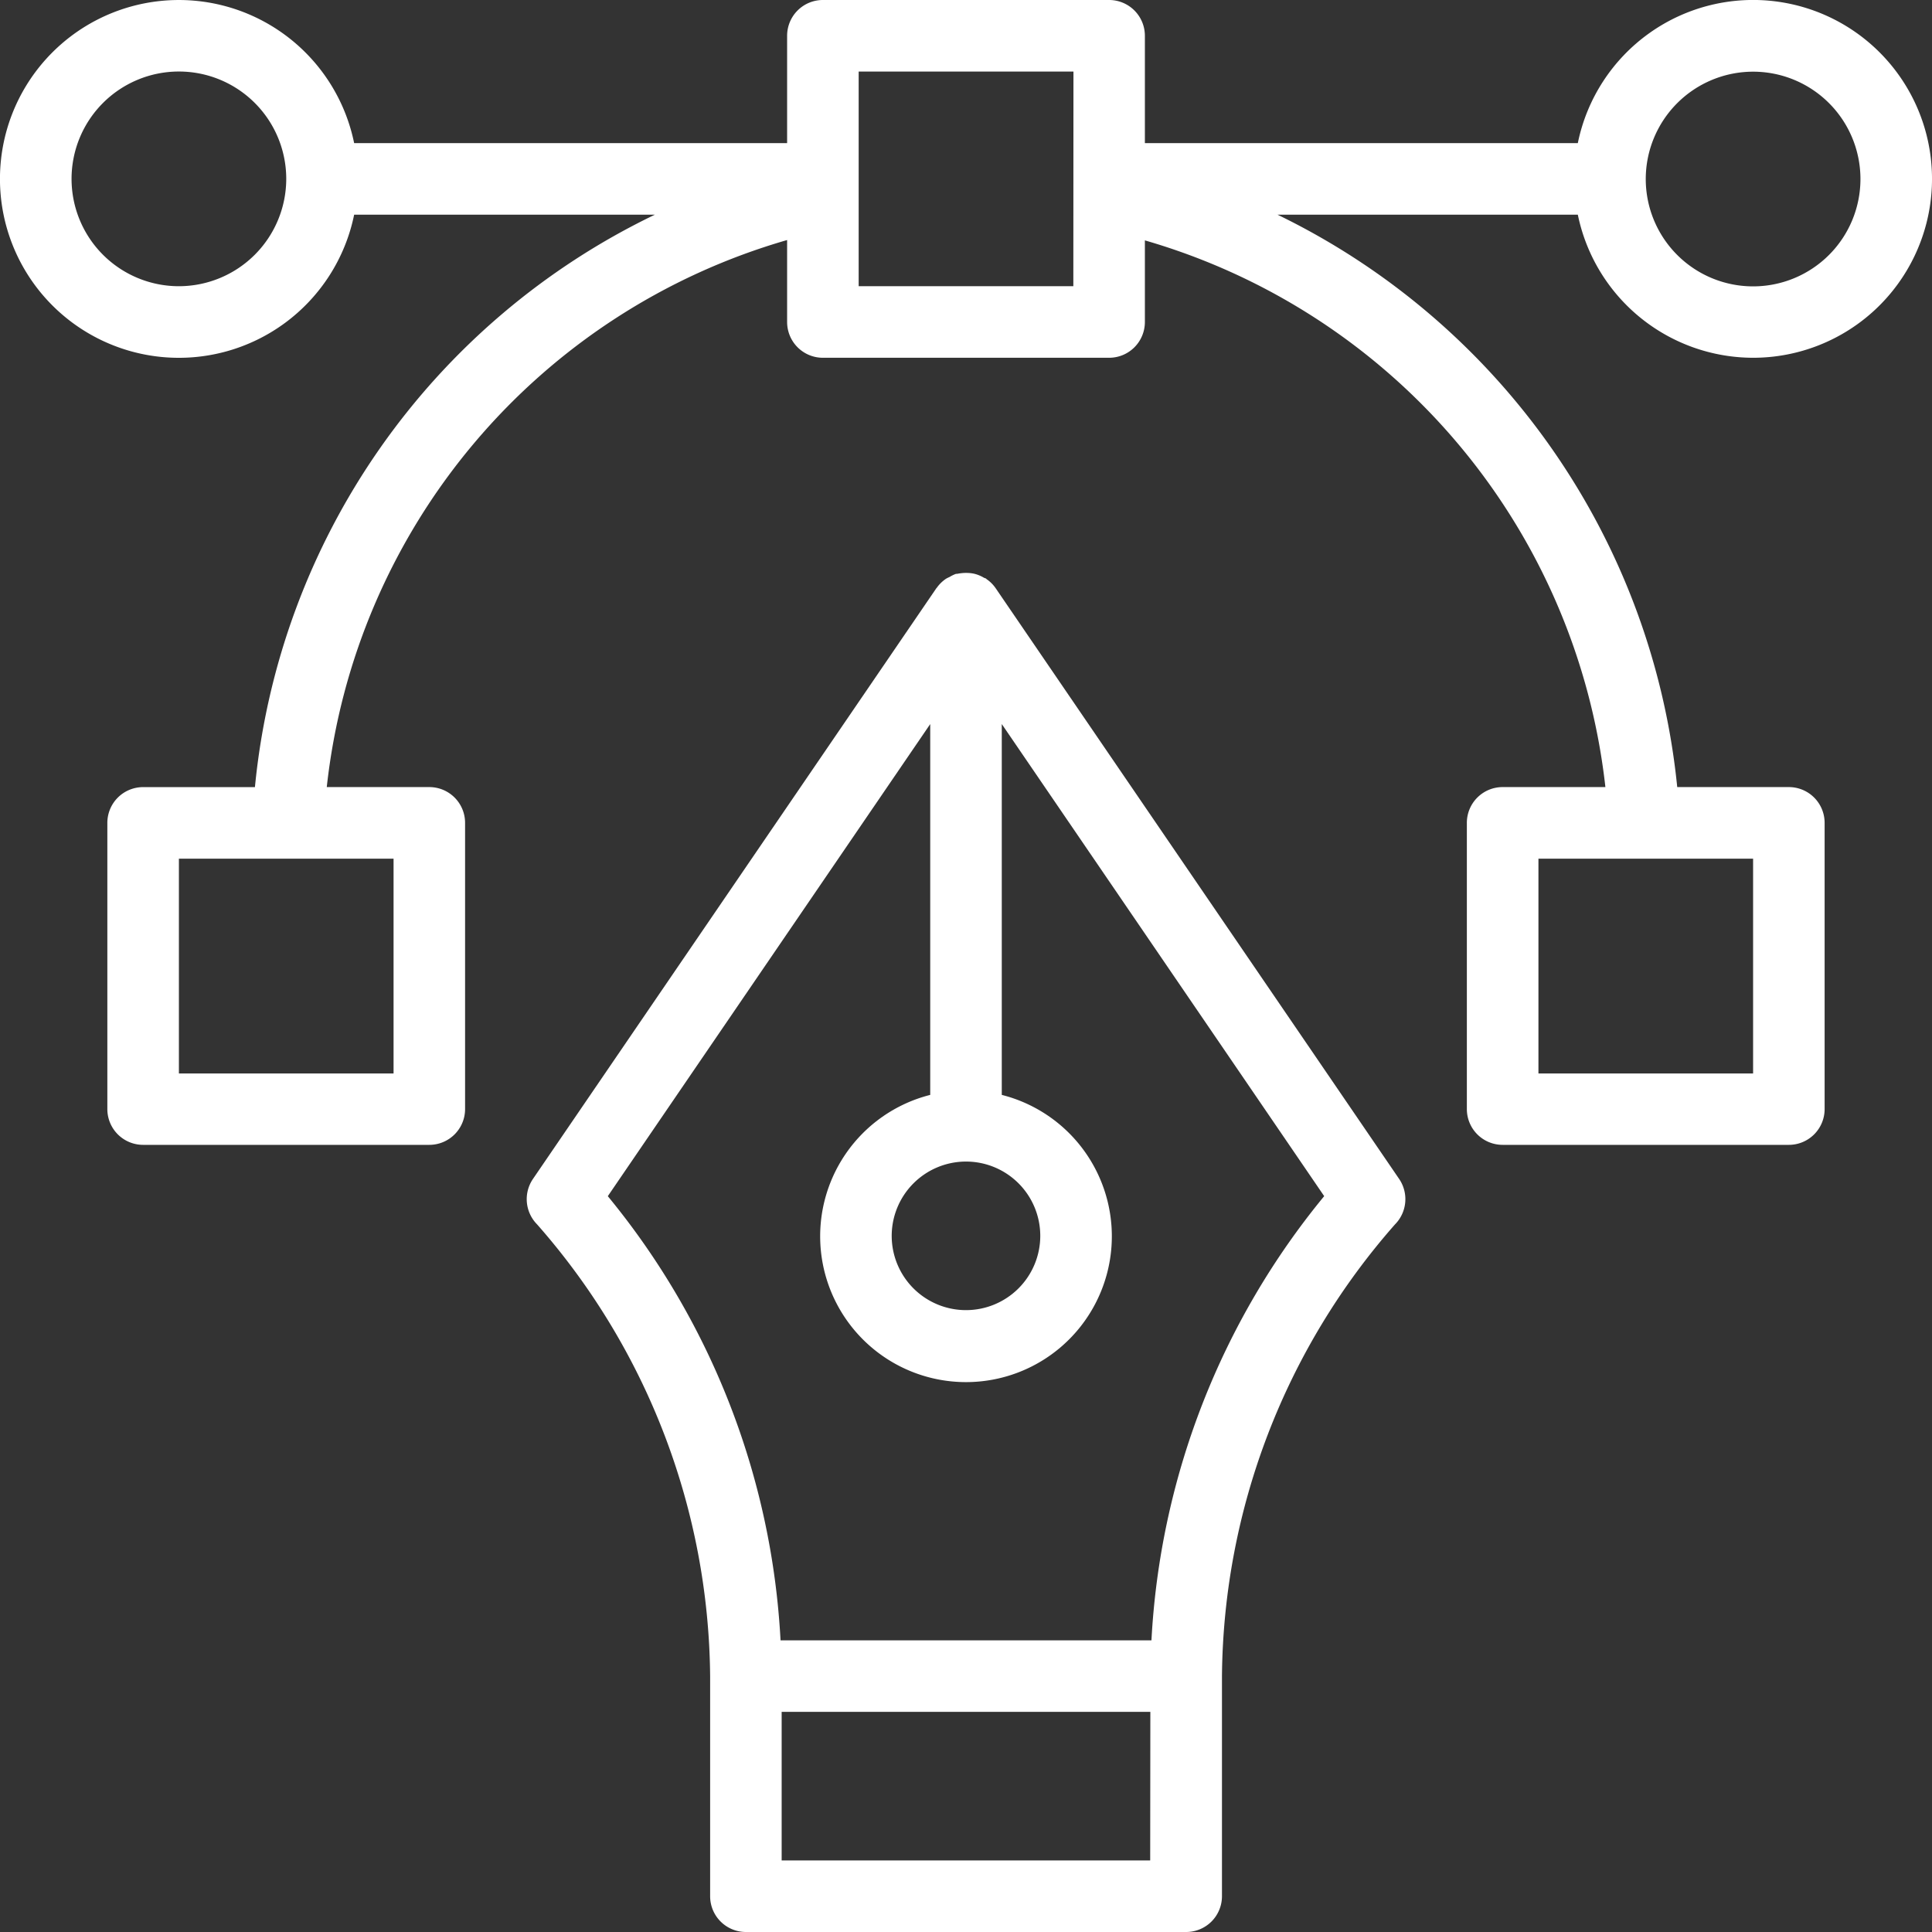 <svg id="그룹_994" data-name="그룹 994" xmlns="http://www.w3.org/2000/svg" xmlns:xlink="http://www.w3.org/1999/xlink" width="60.833" height="60.833" viewBox="0 0 60.833 60.833">
  <rect x="0" y="0" width="60.833" height="60.833" fill="#333333" stroke="none"/>
  <defs>
    <clipPath id="clip-path">
      <rect id="사각형_626" data-name="사각형 626" width="60.833" height="60.833" fill="#fff"/>
    </clipPath>
  </defs>
  <g id="그룹_993" data-name="그룹 993" clip-path="url(#clip-path)">
    <path id="패스_470" data-name="패스 470" d="M55.2,11.265a5.633,5.633,0,1,0-5.519-6.759H36.049V1.127A1.126,1.126,0,0,0,34.922,0H25.91a1.126,1.126,0,0,0-1.126,1.127v3.38H11.151a5.633,5.633,0,1,0,0,2.253H20.62A22.4,22.4,0,0,0,8.027,24.784H4.506A1.126,1.126,0,0,0,3.38,25.91v9.012a1.126,1.126,0,0,0,1.126,1.126h9.012a1.126,1.126,0,0,0,1.126-1.126V25.91a1.126,1.126,0,0,0-1.126-1.127H10.289A20.22,20.22,0,0,1,24.784,7.558v2.581a1.126,1.126,0,0,0,1.126,1.126h9.012a1.126,1.126,0,0,0,1.127-1.126V7.569a20.251,20.251,0,0,1,14.5,17.214H47.314a1.126,1.126,0,0,0-1.127,1.127v9.012a1.126,1.126,0,0,0,1.127,1.126h9.012a1.126,1.126,0,0,0,1.126-1.126V25.91a1.126,1.126,0,0,0-1.126-1.127H52.811A22.526,22.526,0,0,0,40.224,6.759h9.457A5.642,5.642,0,0,0,55.2,11.265M12.392,33.8H5.633V27.037h6.759Zm42.808,0H48.441V27.037H55.2Zm0-31.543a3.38,3.38,0,1,1-3.38,3.38,3.383,3.383,0,0,1,3.38-3.38M5.633,9.012a3.38,3.38,0,1,1,3.38-3.38,3.383,3.383,0,0,1-3.38,3.38m28.163,0H27.037V2.253H33.8Z" fill="#fff"/>
    <path id="패스_471" data-name="패스 471" d="M221.781,225.641a1.113,1.113,0,0,0-.279-.278c-.007,0-.01-.012-.016-.017-.023-.016-.049-.017-.073-.031a1.112,1.112,0,0,0-.278-.118,1.064,1.064,0,0,0-.145-.026,1.392,1.392,0,0,0-.4.019c-.024.006-.048,0-.071.01a1.092,1.092,0,0,0-.187.093,1.071,1.071,0,0,0-.109.054,1.12,1.12,0,0,0-.289.281c0,.006-.01.008-.014.014l-12.706,18.606a1.131,1.131,0,0,0,.131,1.429,21.8,21.8,0,0,1,5.449,14.232v6.923a1.126,1.126,0,0,0,1.127,1.126h13.862a1.126,1.126,0,0,0,1.127-1.126v-6.923a21.8,21.8,0,0,1,5.449-14.232,1.131,1.131,0,0,0,.131-1.429Zm-.931,18.058a2.339,2.339,0,1,1-2.339,2.339,2.342,2.342,0,0,1,2.339-2.339m5.8,22.006H215.046v-4.678h11.609Zm.035-6.931H215.011a24.008,24.008,0,0,0-5.439-13.985l10.152-14.865V241.6a4.592,4.592,0,1,0,2.253,0V229.923l10.152,14.865a24.009,24.009,0,0,0-5.439,13.985" transform="translate(-190.434 -207.125)" fill="#fff"/>
  </g>
</svg>
